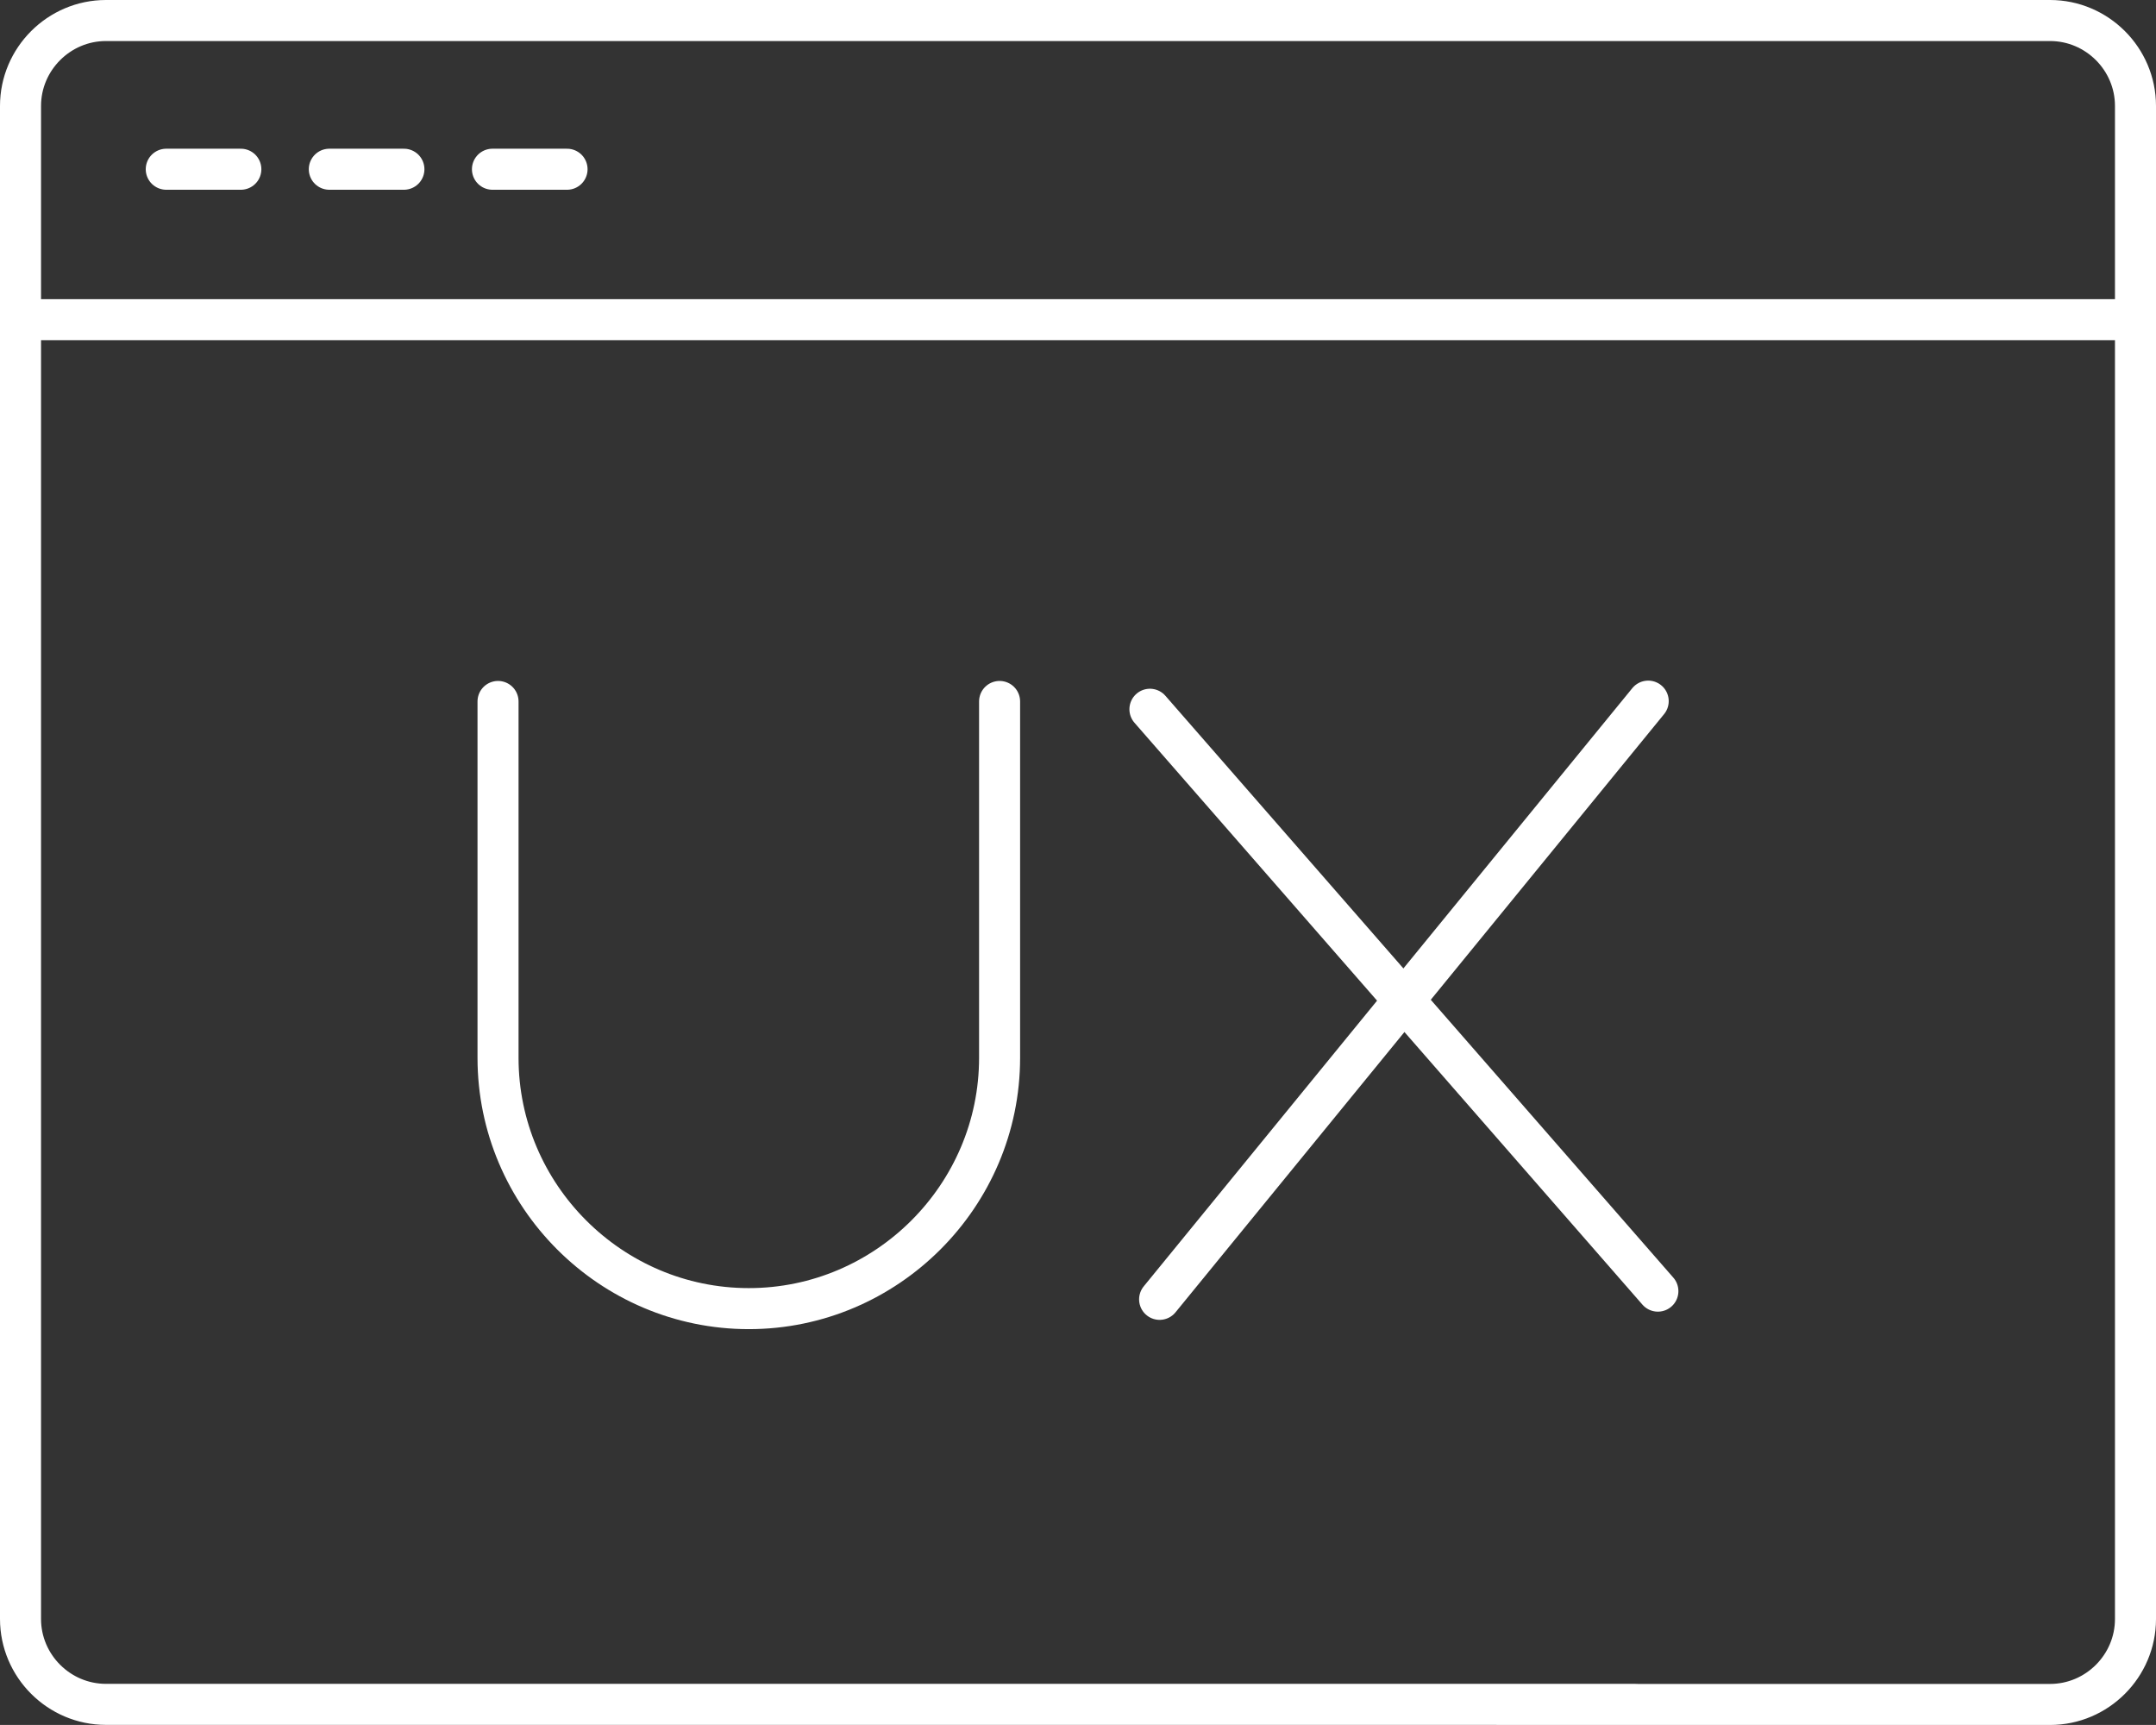 <?xml version="1.0" encoding="UTF-8"?>
<svg id="Layer_2" data-name="Layer 2" xmlns="http://www.w3.org/2000/svg" viewBox="0 0 262.73 210.18">
  <rect x="0" y="0" width="262.73" height="210.18" fill="#333333" stroke="none"/>
  <defs>
    <style>
      .cls-1 {
        fill: none;
        stroke: #fff;
        stroke-linecap: round;
        stroke-linejoin: round;
        stroke-width: 5px;
      }
    </style>
  </defs>
  <g id="Calque_1" data-name="Calque 1">
    <g>
      <g>
        <path class="cls-1" d="m121.81,85.47v43.42c0,16.81-13.75,30.56-30.56,30.56h0c-16.81,0-30.56-13.75-30.56-30.56v-43.42"/>
        <line class="cls-1" x1="141.31" y1="158.32" x2="200.85" y2="85.43"/>
        <line class="cls-1" x1="202.03" y1="157.32" x2="140.13" y2="86.42"/>
      </g>
      <g>
        <g>
          <path class="cls-1" d="m182.52,207.68h67.3c5.73,0,10.41-4.69,10.41-10.41V12.91c0-5.73-4.69-10.41-10.41-10.41H12.91C7.19,2.5,2.5,7.19,2.5,12.91v184.35c0,5.73,4.69,10.41,10.41,10.41h186.48"/>
          <line class="cls-1" x1="2.5" y1="38.95" x2="260.23" y2="38.95"/>
        </g>
        <line class="cls-1" x1="20.26" y1="20.62" x2="29.35" y2="20.62"/>
        <line class="cls-1" x1="40.13" y1="20.62" x2="49.22" y2="20.62"/>
        <line class="cls-1" x1="60.01" y1="20.62" x2="69.1" y2="20.62"/>
      </g>
    </g>
  </g>
</svg>
